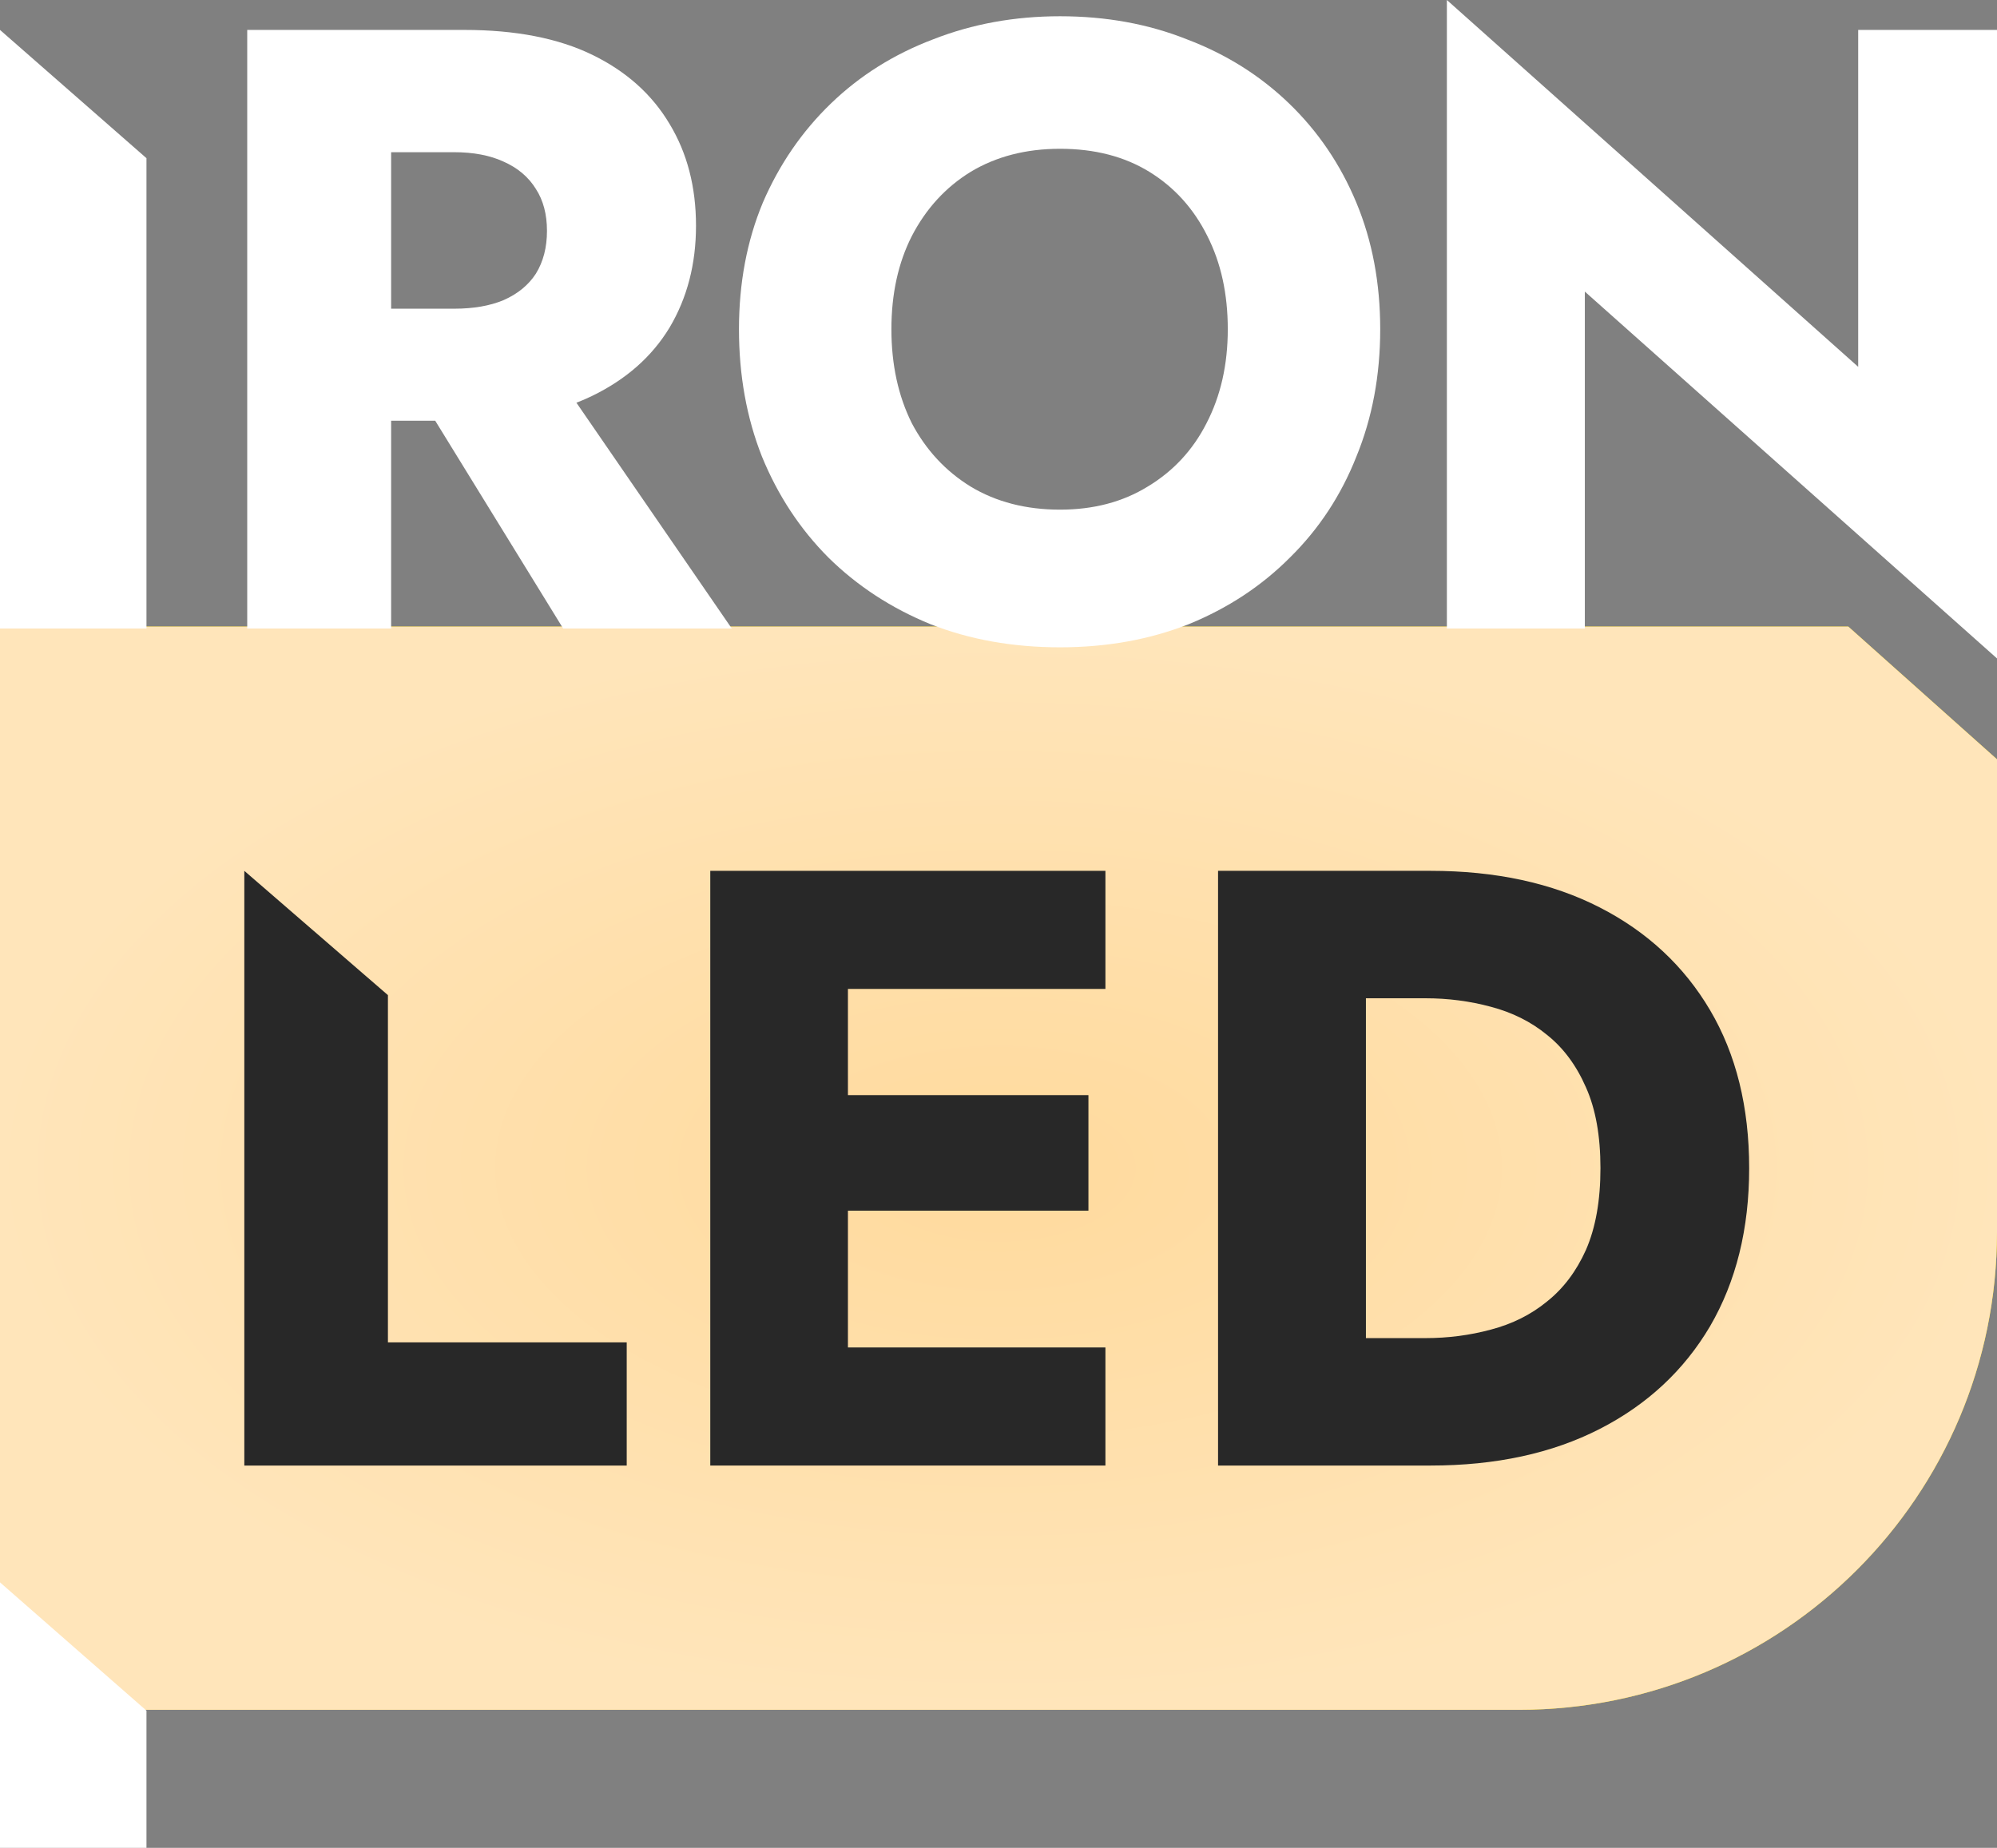 <?xml version="1.0" encoding="UTF-8"?> <svg xmlns="http://www.w3.org/2000/svg" width="188" height="174" viewBox="0 0 188 174" fill="none"><rect x="0" y="0" width="188" height="174" fill="#808080" stroke="none"/><path d="M0 59H174L181.28 65.5L188 71.5V116C188 140.853 167.853 161 143 161H0V59Z" fill="#FFD900"></path><path d="M0 59H174L181.28 65.5L188 71.5V116C188 140.853 167.853 161 143 161H0V59Z" fill="url(#paint0_radial_34_62)"></path><path d="M0 2.818L13.789 14.896V59.182H0V2.818Z" fill="white"></path><path d="M37.303 33.657H51.333L68.89 59.182H53.016L37.303 33.657ZM23.274 2.818H36.822V59.182H23.274V2.818ZM31.772 14.332V2.818H43.717C48.527 2.818 52.535 3.597 55.742 5.153C58.949 6.71 61.381 8.884 63.037 11.675C64.694 14.413 65.523 17.607 65.523 21.257C65.523 24.854 64.694 28.048 63.037 30.839C61.381 33.577 58.949 35.724 55.742 37.281C52.535 38.837 48.527 39.616 43.717 39.616H31.772V29.068H42.755C44.572 29.068 46.122 28.799 47.405 28.262C48.741 27.672 49.756 26.84 50.451 25.766C51.146 24.639 51.493 23.297 51.493 21.74C51.493 20.184 51.146 18.868 50.451 17.795C49.756 16.668 48.741 15.809 47.405 15.218C46.122 14.628 44.572 14.332 42.755 14.332H31.772Z" fill="white"></path><path d="M83.918 31C83.918 34.328 84.559 37.281 85.842 39.857C87.178 42.38 89.022 44.366 91.374 45.816C93.779 47.265 96.585 47.99 99.791 47.99C102.945 47.99 105.697 47.265 108.049 45.816C110.454 44.366 112.298 42.38 113.581 39.857C114.917 37.281 115.585 34.328 115.585 31C115.585 27.672 114.943 24.746 113.661 22.223C112.378 19.647 110.561 17.634 108.209 16.184C105.858 14.735 103.052 14.01 99.791 14.01C96.585 14.01 93.779 14.735 91.374 16.184C89.022 17.634 87.178 19.647 85.842 22.223C84.559 24.746 83.918 27.672 83.918 31ZM69.568 31C69.568 26.652 70.316 22.68 71.813 19.083C73.363 15.487 75.501 12.373 78.226 9.743C80.952 7.113 84.159 5.1 87.846 3.704C91.534 2.255 95.516 1.53 99.791 1.53C104.121 1.53 108.102 2.255 111.737 3.704C115.424 5.1 118.631 7.113 121.357 9.743C124.083 12.373 126.194 15.487 127.69 19.083C129.187 22.68 129.935 26.652 129.935 31C129.935 35.348 129.187 39.347 127.69 42.997C126.247 46.648 124.163 49.815 121.437 52.499C118.765 55.183 115.585 57.276 111.897 58.779C108.209 60.229 104.174 60.953 99.791 60.953C95.356 60.953 91.294 60.229 87.606 58.779C83.918 57.276 80.711 55.183 77.986 52.499C75.313 49.815 73.229 46.648 71.733 42.997C70.29 39.347 69.568 35.348 69.568 31Z" fill="white"></path><path d="M174.933 2.818H188V62L149.198 27.457V59.182H136.211V0L174.933 34.543V2.818Z" fill="white"></path><path d="M0 149L13.789 161.078V174H0L0 149Z" fill="white"></path><path d="M23 82L36.52 93.704V126.4H59V138H23V82Z" fill="#282828"></path><path d="M75.826 138V126.88H104.066V138H75.826ZM75.826 93.12V82H104.066V93.12H75.826ZM75.826 114V103.12H102.466V114H75.826ZM66.866 82H79.826V138H66.866V82Z" fill="#282828"></path><path d="M114.669 82H128.589V138H114.669V82ZM134.669 138H123.629V126H134.189C136.322 126 138.375 125.733 140.349 125.2C142.375 124.667 144.135 123.787 145.629 122.56C147.175 121.333 148.402 119.707 149.309 117.68C150.215 115.6 150.669 113.04 150.669 110C150.669 106.96 150.215 104.427 149.309 102.4C148.402 100.32 147.175 98.667 145.629 97.44C144.135 96.213 142.375 95.333 140.349 94.8C138.375 94.267 136.322 94 134.189 94H123.629V82H134.669C140.802 82 146.109 83.147 150.589 85.44C155.069 87.733 158.535 90.96 160.989 95.12C163.442 99.28 164.669 104.24 164.669 110C164.669 115.707 163.442 120.667 160.989 124.88C158.535 129.04 155.069 132.266 150.589 134.56C146.109 136.853 140.802 138 134.669 138Z" fill="#282828"></path><defs><radialGradient id="paint0_radial_34_62" cx="0" cy="0" r="1" gradientUnits="userSpaceOnUse" gradientTransform="translate(94 110) rotate(90) scale(51 94)"><stop stop-color="#FFDA9D"></stop><stop offset="1" stop-color="#FFE5BA"></stop></radialGradient></defs></svg> 